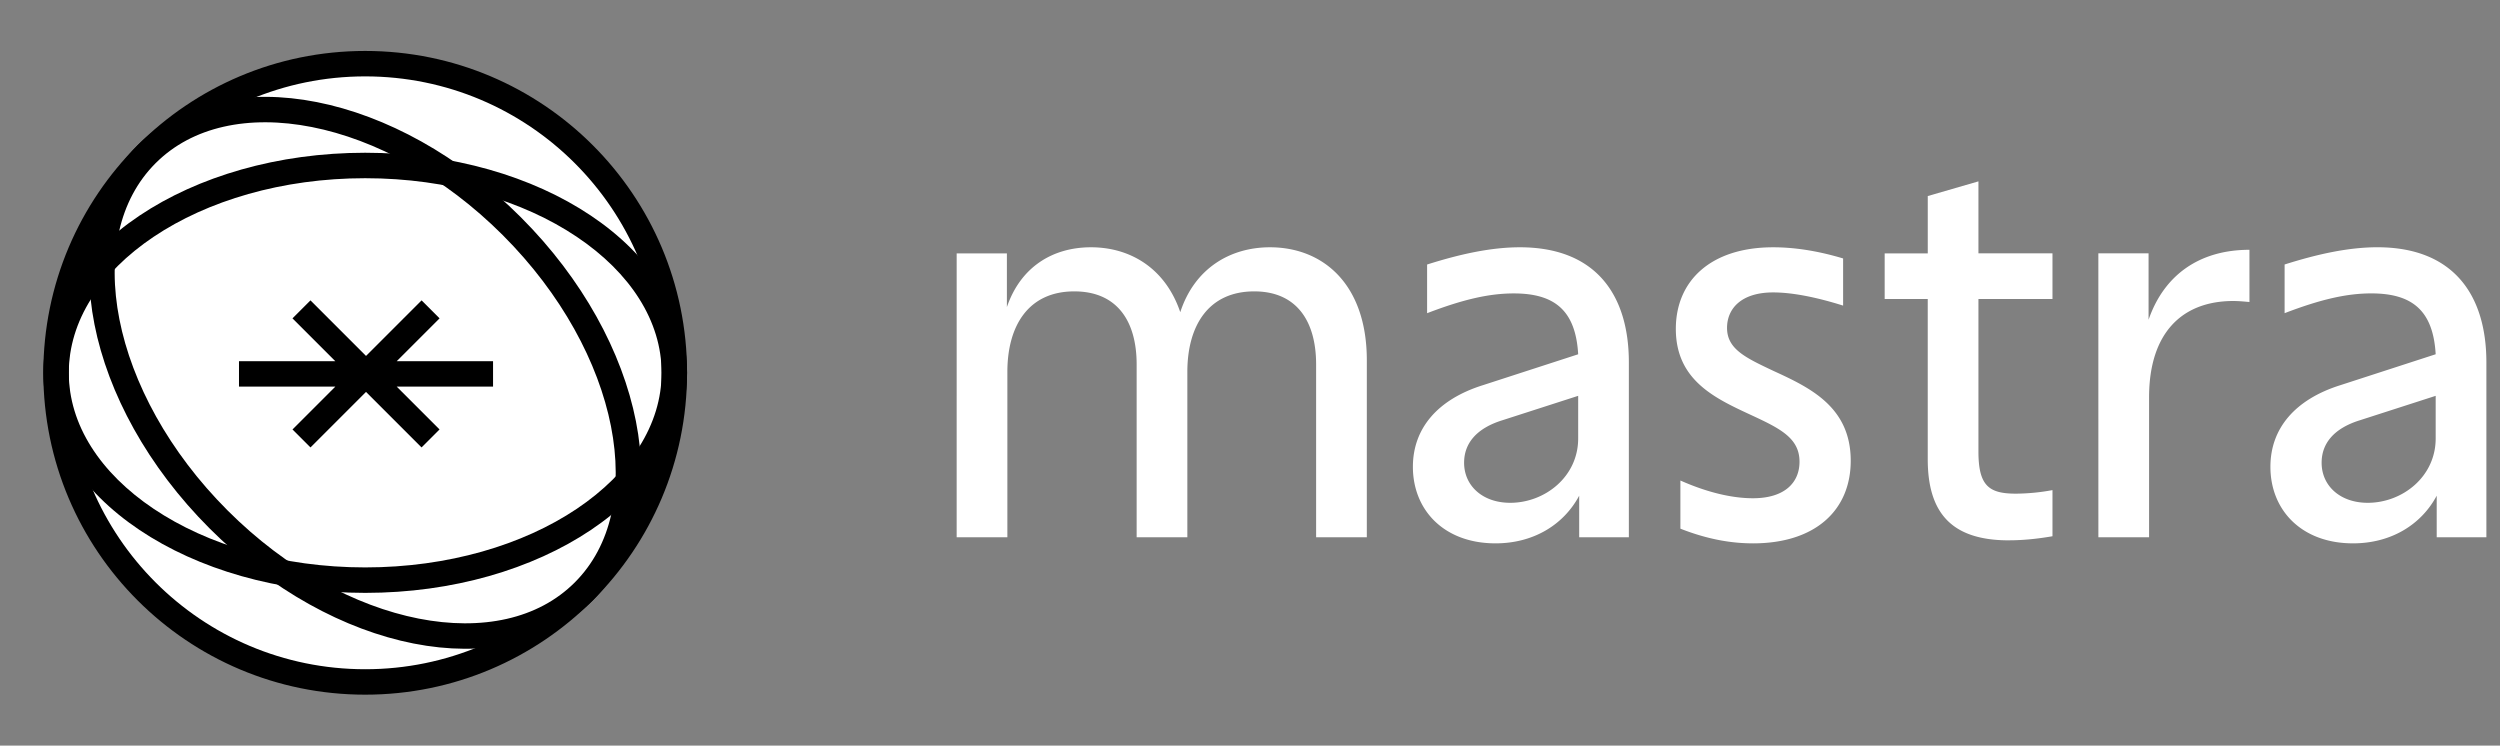 <svg xmlns="http://www.w3.org/2000/svg" width="114" height="34" fill="#fff" class="w-[5.5rem] md:w-[7.5rem] md:h-[2rem]"><rect width="100%" height="100%" fill="#808080" stroke="none"/><circle cx="16.653" cy="17" r="14.097" stroke="currentColor" stroke-width="1.16"/><ellipse cx="16.653" cy="17" stroke="currentColor" stroke-width="1.16" rx="14.097" ry="9.455" transform="rotate(45 16.653 17)"/><path stroke="currentColor" stroke-width="1.16" d="M10.898 17.05h11.585M13.748 19.993l5.886-5.886M19.633 19.993l-5.886-5.886"/><path fill="currentColor" fill-rule="evenodd" d="M7.009 10.796C4.562 12.437 3.137 14.642 3.137 17s1.425 4.562 3.872 6.203c2.443 1.64 5.85 2.671 9.644 2.671s7.202-1.032 9.645-2.67c2.447-1.642 3.872-3.846 3.872-6.204s-1.425-4.563-3.872-6.204c-2.443-1.639-5.851-2.67-9.645-2.67s-7.201 1.031-9.644 2.67m-.647-.964c2.66-1.783 6.3-2.867 10.291-2.867s7.632 1.084 10.291 2.867C29.6 11.613 31.33 14.136 31.33 17s-1.73 5.386-4.386 7.167c-2.659 1.784-6.299 2.868-10.29 2.868-3.993 0-7.633-1.084-10.292-2.868-2.655-1.78-4.385-4.304-4.385-7.167 0-2.864 1.73-5.387 4.385-7.168" clip-rule="evenodd"/><path d="M43.624 11.554h2.29v2.45c.623-1.826 2.08-2.728 3.837-2.728 1.803 0 3.398.971 4.069 2.96.647-1.989 2.265-2.96 4.091-2.96 2.405 0 4.416 1.665 4.416 5.156V24.5h-2.312v-7.883c0-1.989-.901-3.33-2.82-3.33-2.08 0-3.052 1.55-3.052 3.676V24.5h-2.312v-7.883c0-1.989-.901-3.33-2.843-3.33-2.08 0-3.052 1.55-3.052 3.676V24.5h-2.312zm20.804 9.733c0-1.757 1.133-3.075 3.19-3.722l4.347-1.41c-.115-1.989-1.063-2.775-2.936-2.775-1.087 0-2.266.254-3.953.902v-2.22c1.456-.462 2.89-.786 4.23-.786 3.445 0 4.97 2.15 4.97 5.248V24.5h-2.265v-1.896c-.716 1.341-2.103 2.173-3.814 2.173-2.358 0-3.769-1.525-3.769-3.49m2.335-.185c0 1.04.833 1.826 2.104 1.826 1.572 0 3.098-1.18 3.098-2.936V18.05l-3.445 1.11c-1.202.37-1.757 1.063-1.757 1.942m13.169 3.675c-.925 0-2.012-.161-3.306-.67v-2.196c1.248.555 2.38.809 3.306.809 1.48 0 2.126-.74 2.126-1.665 0-1.063-.855-1.502-2.15-2.103-1.64-.763-3.49-1.572-3.49-3.954 0-2.196 1.595-3.722 4.438-3.722.902 0 1.965.14 3.19.509v2.15c-1.178-.37-2.288-.601-3.19-.601-1.456 0-2.103.74-2.103 1.618 0 .971.855 1.364 2.126 1.965 1.665.763 3.514 1.642 3.514 4.092 0 2.243-1.595 3.768-4.461 3.768m11.673-.138c-2.59 0-3.7-1.226-3.7-3.7v-7.305h-1.964v-2.08h1.965V8.94l2.311-.67v3.283h3.376v2.08h-3.376v6.959c0 1.572.486 1.919 1.711 1.919a9.5 9.5 0 0 0 1.665-.162v2.104c-.67.115-1.318.185-1.988.185m4.08-13.085h2.29v3.028c.693-2.011 2.288-3.19 4.6-3.19v2.381c-.254-.023-.486-.046-.74-.046-2.335 0-3.837 1.456-3.837 4.392V24.5h-2.312zm7.846 9.733c0-1.757 1.133-3.075 3.19-3.722l4.346-1.41c-.115-1.989-1.063-2.775-2.936-2.775-1.086 0-2.265.254-3.953.902v-2.22c1.457-.462 2.89-.786 4.231-.786 3.444 0 4.97 2.15 4.97 5.248V24.5h-2.265v-1.896c-.717 1.341-2.104 2.173-3.815 2.173-2.358 0-3.768-1.525-3.768-3.49m2.335-.185c0 1.04.832 1.826 2.104 1.826 1.572 0 3.097-1.18 3.097-2.936V18.05l-3.444 1.11c-1.202.37-1.757 1.063-1.757 1.942"/></svg>